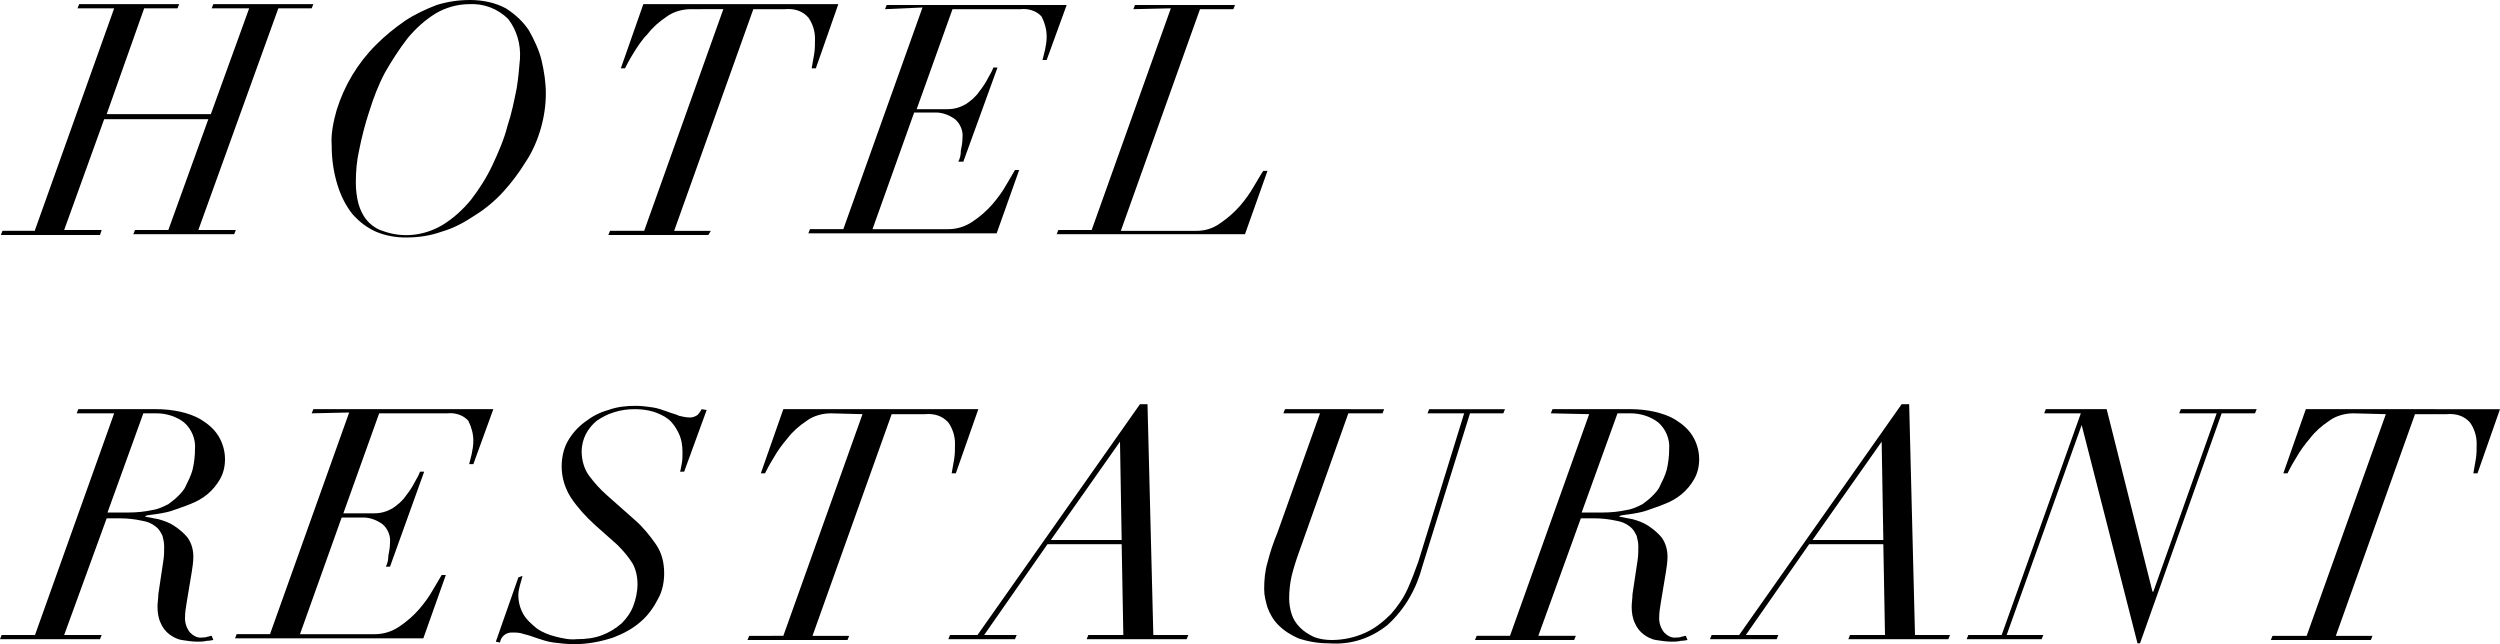 <?xml version="1.0" encoding="utf-8"?>
<!-- Generator: Adobe Illustrator 24.2.3, SVG Export Plug-In . SVG Version: 6.00 Build 0)  -->
<svg version="1.1" id="レイヤー_1" xmlns="http://www.w3.org/2000/svg" xmlns:xlink="http://www.w3.org/1999/xlink" x="0px"
	 y="0px" viewBox="0 0 300 77.3" style="enable-background:new 0 0 300 77.3;" xml:space="preserve">
<g id="レイヤー_2_1_">
	<g id="レイヤー_26">
		<path d="M4.2,27.6l9.5-26.6H9.3l0.2-0.5h12l-0.2,0.5h-4l-4.5,12.7h12.5l4.6-12.7h-4.5l0.2-0.5h12l-0.2,0.5h-4l-9.6,26.6h4.5
			l-0.2,0.5H16l0.2-0.5h4l4.8-13.3H12.5L7.7,27.6h4.5L12,28.2H0.1l0.2-0.5H4.2z"/>
		<path d="M40.4,13.2c0.9-2.9,2.5-5.6,4.7-7.8c1.1-1.1,2.2-2,3.5-2.9c1.2-0.8,2.5-1.4,3.8-1.9C53.7,0.2,55,0,56.4,0
			c1.5,0,3,0.3,4.3,1c1.1,0.7,2.1,1.6,2.8,2.7C64.1,4.8,64.7,6,65,7.3c0.3,1.3,0.5,2.6,0.5,3.9c0,1.4-0.2,2.8-0.6,4.2
			c-0.4,1.4-1,2.8-1.8,4c-0.8,1.3-1.7,2.5-2.7,3.6c-1,1.1-2.2,2.1-3.5,2.9c-1.2,0.8-2.5,1.5-3.9,1.9c-1.4,0.5-2.8,0.7-4.3,0.7
			c-1.2,0-2.4-0.2-3.6-0.7c-1.1-0.5-2-1.2-2.8-2.1c-0.8-1-1.4-2.2-1.8-3.5c-0.5-1.6-0.7-3.2-0.7-4.8C39.7,16.1,40,14.6,40.4,13.2z
			 M43,24.4c0.2,0.7,0.5,1.4,1,2c0.5,0.6,1.2,1.1,1.9,1.3c2.4,0.9,5,0.6,7.2-0.7c1.3-0.8,2.4-1.8,3.4-3c1-1.3,1.9-2.7,2.6-4.2
			c0.7-1.5,1.4-3.1,1.8-4.7c0.5-1.5,0.8-3,1.1-4.5c0.2-1.2,0.3-2.4,0.4-3.6c0.1-1.7-0.4-3.4-1.4-4.7C59.7,1,58,0.4,56.3,0.5
			c-1.4,0-2.8,0.4-4,1.1c-1.3,0.8-2.4,1.8-3.4,3c-1,1.3-1.9,2.7-2.7,4.1c-0.8,1.5-1.4,3.1-1.9,4.7c-0.5,1.5-0.9,3.1-1.2,4.6
			c-0.3,1.3-0.4,2.6-0.4,3.9C42.7,22.8,42.8,23.6,43,24.4z"/>
		<path d="M82.9,1.1c-1,0-2.1,0.3-2.9,0.9c-0.9,0.6-1.7,1.3-2.3,2.1C77,4.8,76.5,5.6,76,6.4c-0.5,0.8-0.8,1.4-1,1.8h-0.5l2.7-7.7
			h23.4l-2.7,7.7h-0.5c0.1-0.6,0.2-1.1,0.3-1.7c0.1-0.6,0.1-1.2,0.1-1.9c0-0.9-0.3-1.8-0.8-2.5c-0.7-0.8-1.7-1.1-2.8-1h-3.8
			l-9.5,26.6h4.4L85,28.2H73l0.2-0.5h4.1l9.5-26.6H82.9z"/>
		<path d="M106.2,1.1l0.2-0.5H128l-2.4,6.6h-0.5c0.1-0.4,0.2-0.8,0.3-1.2c0.1-0.5,0.2-1,0.2-1.6c0-0.8-0.2-1.6-0.6-2.4
			c-0.6-0.7-1.6-1-2.5-0.9h-8.2l-4.3,12h3.7c0.8,0,1.5-0.2,2.2-0.6c0.6-0.4,1.2-0.9,1.6-1.5c0.4-0.5,0.8-1.1,1.1-1.7
			c0.3-0.5,0.5-0.9,0.6-1.2h0.5l-4.1,11.3H115c0.2-0.4,0.3-0.8,0.3-1.3c0.1-0.5,0.2-1,0.2-1.6c0.1-0.8-0.3-1.7-0.9-2.2
			c-0.7-0.5-1.5-0.8-2.3-0.8h-2.6l-5,14h9.1c1,0,2-0.3,2.9-0.9c0.9-0.6,1.7-1.3,2.4-2.1c0.6-0.7,1.2-1.5,1.7-2.4
			c0.5-0.8,0.8-1.4,1-1.7h0.5l-2.7,7.6H97l0.2-0.5h4l9.5-26.6L106.2,1.1z"/>
		<path d="M136,1.1l0.2-0.5h12l-0.2,0.5H144l-9.5,26.6h9.1c1,0,2-0.3,2.8-0.9c0.9-0.6,1.7-1.3,2.4-2.1c0.6-0.7,1.2-1.5,1.7-2.4
			c0.5-0.8,0.8-1.4,1.1-1.8h0.5l-2.7,7.6h-22.6l0.2-0.5h4l9.5-26.6L136,1.1z"/>
		<path d="M9.2,49.6l0.2-0.5h9.4c0.9,0,1.9,0.1,2.8,0.3c0.9,0.2,1.8,0.5,2.6,1c0.8,0.5,1.5,1.1,2,1.9c0.5,0.8,0.8,1.8,0.8,2.8
			c0,0.9-0.2,1.7-0.6,2.4c-0.4,0.7-0.9,1.3-1.5,1.8c-0.6,0.5-1.3,0.9-2.1,1.2c-0.7,0.3-1.4,0.5-2.2,0.8c-0.6,0.2-1.3,0.3-1.9,0.4
			c-0.6,0.1-1,0.1-1.2,0.2l-0.1,0.1c0.5,0.1,1.1,0.2,1.6,0.3c0.7,0.2,1.3,0.4,1.9,0.8c0.6,0.4,1.2,0.9,1.6,1.4
			c0.5,0.7,0.7,1.5,0.7,2.3c0,0.6-0.1,1.3-0.2,1.9c-0.1,0.6-0.2,1.2-0.3,1.8c-0.1,0.6-0.2,1.2-0.3,1.8c-0.1,0.6-0.2,1.2-0.2,1.9
			c0,0.6,0.2,1.2,0.6,1.7c0.4,0.4,0.9,0.7,1.5,0.6c0.2,0,0.4,0,0.6-0.1c0.2,0,0.3-0.1,0.5-0.1l0.2,0.5c-0.1,0-0.4,0.1-0.8,0.1
			c-0.4,0.1-0.8,0.1-1.1,0.1c-0.6,0-1.3-0.1-1.9-0.2c-0.6-0.1-1.1-0.4-1.5-0.7c-0.4-0.3-0.8-0.8-1-1.3c-0.3-0.6-0.4-1.3-0.4-2
			c0-0.5,0.1-1,0.1-1.5c0.1-0.6,0.2-1.3,0.3-2c0.1-0.7,0.2-1.3,0.3-2c0.1-0.6,0.1-1.2,0.1-1.7c0-0.5-0.1-0.9-0.2-1.3
			c-0.2-0.4-0.4-0.8-0.8-1.1c-0.5-0.4-1-0.6-1.6-0.7c-0.9-0.2-1.8-0.3-2.7-0.3h-1.6L7.7,76.2h4.5l-0.2,0.5H0l0.2-0.5h4l9.5-26.6
			L9.2,49.6z M15.5,61.5c0.9,0,1.9-0.1,2.8-0.3c0.7-0.1,1.3-0.4,1.9-0.7c0.4-0.3,0.8-0.6,1.1-0.9c0.4-0.4,0.8-0.8,1-1.3
			c0.3-0.6,0.6-1.2,0.8-1.9c0.2-0.8,0.3-1.7,0.3-2.5c0.1-1.2-0.4-2.4-1.3-3.2c-0.9-0.7-2.1-1.1-3.3-1.1h-1.6l-4.3,11.9L15.5,61.5z"
			/>
		<path d="M37.4,49.6l0.2-0.5h21.6l-2.4,6.6h-0.5c0.1-0.4,0.2-0.8,0.3-1.2c0.1-0.5,0.2-1,0.2-1.6c0-0.8-0.2-1.6-0.6-2.4
			c-0.6-0.7-1.6-1-2.5-0.9h-8.2l-4.3,12h3.7c0.8,0,1.5-0.2,2.2-0.6c0.6-0.4,1.2-0.9,1.6-1.5c0.4-0.5,0.8-1.1,1.1-1.7
			c0.3-0.5,0.5-0.9,0.6-1.2h0.5L46.8,68h-0.5c0.2-0.4,0.3-0.8,0.3-1.3c0.1-0.5,0.2-1,0.2-1.6c0.1-0.8-0.3-1.7-0.9-2.2
			c-0.7-0.5-1.5-0.8-2.3-0.8h-2.6l-5,14H45c1,0,2-0.3,2.9-0.9c0.9-0.6,1.7-1.3,2.4-2.1c0.6-0.7,1.2-1.5,1.7-2.4
			c0.5-0.8,0.8-1.4,1-1.7h0.5l-2.7,7.6H28.2l0.2-0.5h4l9.5-26.6L37.4,49.6z"/>
		<path d="M62.7,69.1c-0.1,0.4-0.2,0.8-0.3,1.1c-0.1,0.4-0.2,0.8-0.2,1.2c0,0.8,0.2,1.6,0.6,2.3c0.4,0.7,1,1.2,1.6,1.7
			c0.7,0.5,1.5,0.8,2.3,1c0.8,0.2,1.7,0.4,2.5,0.3c1,0,2.1-0.1,3.1-0.5c0.8-0.3,1.6-0.8,2.3-1.4c0.6-0.6,1.1-1.3,1.4-2.1
			c0.3-0.8,0.5-1.7,0.5-2.6c0-0.9-0.2-1.8-0.6-2.5c-0.5-0.8-1.1-1.5-1.8-2.2L71.4,63c-1.1-1-2.1-2.1-2.9-3.3
			c-0.7-1.1-1.1-2.4-1.1-3.7c0-1,0.2-2.1,0.7-3c0.5-0.9,1.2-1.7,2-2.3c0.9-0.7,1.8-1.2,2.9-1.5c1.1-0.4,2.2-0.5,3.3-0.5
			c0.7,0,1.4,0.1,2.1,0.2c0.6,0.1,1.1,0.3,1.7,0.5c0.5,0.2,1,0.3,1.4,0.5c0.4,0.1,0.9,0.2,1.3,0.2c0.3,0,0.6-0.1,0.9-0.3
			c0.2-0.2,0.4-0.5,0.5-0.7l0.6,0.1l-2.7,7.4h-0.5c0.1-0.2,0.1-0.5,0.2-0.9c0.1-0.5,0.1-0.9,0.1-1.4c0-0.8-0.1-1.6-0.5-2.4
			c-0.3-0.6-0.7-1.2-1.2-1.6c-0.5-0.4-1.2-0.7-1.8-0.9c-0.7-0.2-1.4-0.3-2.2-0.3c-0.9,0-1.7,0.1-2.6,0.4c-0.7,0.2-1.4,0.6-2,1
			c-0.5,0.4-1,1-1.3,1.6c-0.3,0.6-0.5,1.3-0.5,2.1c0,1,0.3,2.1,0.9,2.9c0.6,0.8,1.3,1.6,2.1,2.3l3.5,3.1c0.9,0.8,1.7,1.8,2.4,2.8
			c0.7,1,1,2.2,1,3.5c0,1-0.2,2.1-0.7,3c-0.5,1-1.2,2-2,2.7c-1,0.9-2.1,1.5-3.4,2c-1.5,0.5-3.1,0.8-4.7,0.8c-0.8,0-1.7-0.1-2.5-0.2
			c-0.7-0.1-1.3-0.3-1.9-0.5c-0.6-0.2-1.1-0.4-1.6-0.5c-0.5-0.2-1-0.2-1.5-0.2c-0.7,0-1.3,0.5-1.4,1.2l-0.5-0.1l2.7-7.7L62.7,69.1z"
			/>
		<path d="M99.7,49.6c-1,0-2.1,0.3-2.9,0.9c-0.9,0.6-1.7,1.3-2.3,2.1c-0.6,0.7-1.2,1.5-1.7,2.4c-0.5,0.8-0.8,1.4-1,1.8h-0.5l2.7-7.7
			h23.4l-2.7,7.7h-0.5c0.1-0.6,0.2-1.1,0.3-1.7c0.1-0.6,0.1-1.2,0.1-1.9c0-0.9-0.3-1.8-0.8-2.5c-0.7-0.8-1.7-1.1-2.8-1H107
			l-9.5,26.6h4.4l-0.2,0.5h-12l0.2-0.5H94l9.5-26.6L99.7,49.6z"/>
		<path d="M117.3,76.2l19.5-27.7h0.9l0.7,27.7h4.2l-0.2,0.5h-12l0.2-0.5h4.2l-0.2-10.9h-8.9l-7.6,10.9h3.9l-0.2,0.5h-8l0.2-0.5
			H117.3z M134.4,53l-8.3,11.8h8.5L134.4,53L134.4,53z"/>
		<path d="M166.1,49.1l-0.2,0.5h-4.1l-5.9,16.6c-0.4,1.1-0.7,2.1-0.9,2.9c-0.2,0.9-0.3,1.8-0.3,2.7c0,0.6,0.1,1.3,0.3,1.9
			c0.2,0.6,0.5,1.1,1,1.6c0.5,0.5,1,0.8,1.6,1.1c0.7,0.3,1.5,0.4,2.2,0.4c1.4,0,2.8-0.3,4.1-0.9c1.1-0.5,2.1-1.3,3-2.2
			c0.8-0.9,1.5-1.9,2-3c0.5-1.1,0.9-2.2,1.3-3.3l5.5-17.8h-4.4l0.2-0.5h9.1l-0.2,0.5h-4l-5.7,18.3c-0.7,2.7-2.1,5.2-4.2,7.1
			c-2,1.6-4.4,2.4-7,2.2c-1.3,0-2.5-0.2-3.7-0.6c-0.9-0.4-1.7-0.9-2.4-1.6c-0.6-0.6-1-1.3-1.3-2.1c-0.2-0.7-0.4-1.4-0.4-2.2
			c0-1.1,0.1-2.2,0.4-3.2c0.3-1.2,0.7-2.4,1.2-3.6l5.1-14.3H154l0.2-0.5H166.1z"/>
		<path d="M186.1,49.6l0.2-0.5h9.4c0.9,0,1.9,0.1,2.8,0.3c0.9,0.2,1.8,0.5,2.6,1c0.8,0.5,1.5,1.1,2,1.9c0.5,0.8,0.8,1.8,0.8,2.8
			c0,0.9-0.2,1.7-0.6,2.4c-0.4,0.7-0.9,1.3-1.5,1.8c-0.6,0.5-1.3,0.9-2.1,1.2c-0.7,0.3-1.4,0.5-2.2,0.8c-0.6,0.2-1.3,0.3-1.9,0.4
			c-0.6,0.1-1,0.1-1.2,0.2l-0.1,0.1c0.5,0.1,1.1,0.2,1.6,0.3c0.7,0.2,1.3,0.4,1.9,0.8c0.6,0.4,1.2,0.9,1.6,1.4
			c0.5,0.7,0.7,1.5,0.7,2.3c0,0.6-0.1,1.3-0.2,1.9c-0.1,0.6-0.2,1.2-0.3,1.8c-0.1,0.6-0.2,1.2-0.3,1.8c-0.1,0.6-0.2,1.2-0.2,1.9
			c0,0.6,0.2,1.2,0.6,1.7c0.4,0.4,0.9,0.7,1.5,0.6c0.2,0,0.4,0,0.6-0.1c0.2,0,0.3-0.1,0.5-0.1l0.2,0.5c-0.1,0-0.4,0.1-0.8,0.1
			c-0.4,0.1-0.8,0.1-1.1,0.1c-0.6,0-1.3-0.1-1.9-0.2c-0.6-0.1-1.1-0.4-1.5-0.7c-0.4-0.3-0.8-0.8-1-1.3c-0.3-0.6-0.4-1.3-0.4-2
			c0-0.5,0.1-1,0.1-1.5c0.1-0.6,0.2-1.3,0.3-2c0.1-0.7,0.2-1.3,0.3-2c0.1-0.6,0.1-1.2,0.1-1.7c0-0.5-0.1-0.9-0.2-1.3
			c-0.2-0.4-0.4-0.8-0.8-1.1c-0.5-0.4-1-0.6-1.6-0.7c-0.9-0.2-1.8-0.3-2.7-0.3h-1.6l-5.1,14.1h4.5l-0.2,0.5h-11.9l0.2-0.5h4
			l9.5-26.6L186.1,49.6z M192.4,61.5c0.9,0,1.9-0.1,2.8-0.3c0.7-0.1,1.3-0.4,1.9-0.7c0.4-0.3,0.8-0.6,1.1-0.9c0.4-0.4,0.8-0.8,1-1.3
			c0.3-0.6,0.6-1.2,0.8-1.9c0.2-0.8,0.3-1.7,0.3-2.5c0.1-1.2-0.4-2.4-1.3-3.2c-0.9-0.7-2.1-1.1-3.3-1.1h-1.6l-4.3,11.9L192.4,61.5z"
			/>
		<path d="M208.7,76.2l19.5-27.7h0.9l0.7,27.7h4.2l-0.2,0.5h-12l0.2-0.5h4.2L226,65.3h-8.9l-7.6,10.9h3.9l-0.2,0.5h-8l0.2-0.5H208.7
			z M225.8,53l-8.3,11.8h8.5L225.8,53L225.8,53z"/>
		<path d="M249.8,51l-9,25.2h4.4l-0.2,0.5h-9l0.2-0.5h4l9.5-26.6h-4.4l0.2-0.5h7.3l5.5,21.9h0.1l7.6-21.4h-4.5l0.2-0.5h9.1l-0.2,0.5
			h-4l-9.8,27.6h-0.3L249.8,51L249.8,51z"/>
		<path d="M282.4,49.6c-1,0-2.1,0.3-2.9,0.9c-0.9,0.6-1.7,1.3-2.3,2.1c-0.6,0.7-1.2,1.5-1.7,2.4c-0.5,0.8-0.8,1.4-1,1.8h-0.5
			l2.7-7.7H300l-2.7,7.7h-0.5c0.1-0.6,0.2-1.1,0.3-1.7c0.1-0.6,0.1-1.2,0.1-1.9c0-0.9-0.3-1.8-0.8-2.5c-0.7-0.8-1.7-1.1-2.8-1h-3.8
			l-9.5,26.6h4.4l-0.2,0.5h-12l0.2-0.5h4.1l9.5-26.6L282.4,49.6z"/>
	</g>
</g>
</svg>
